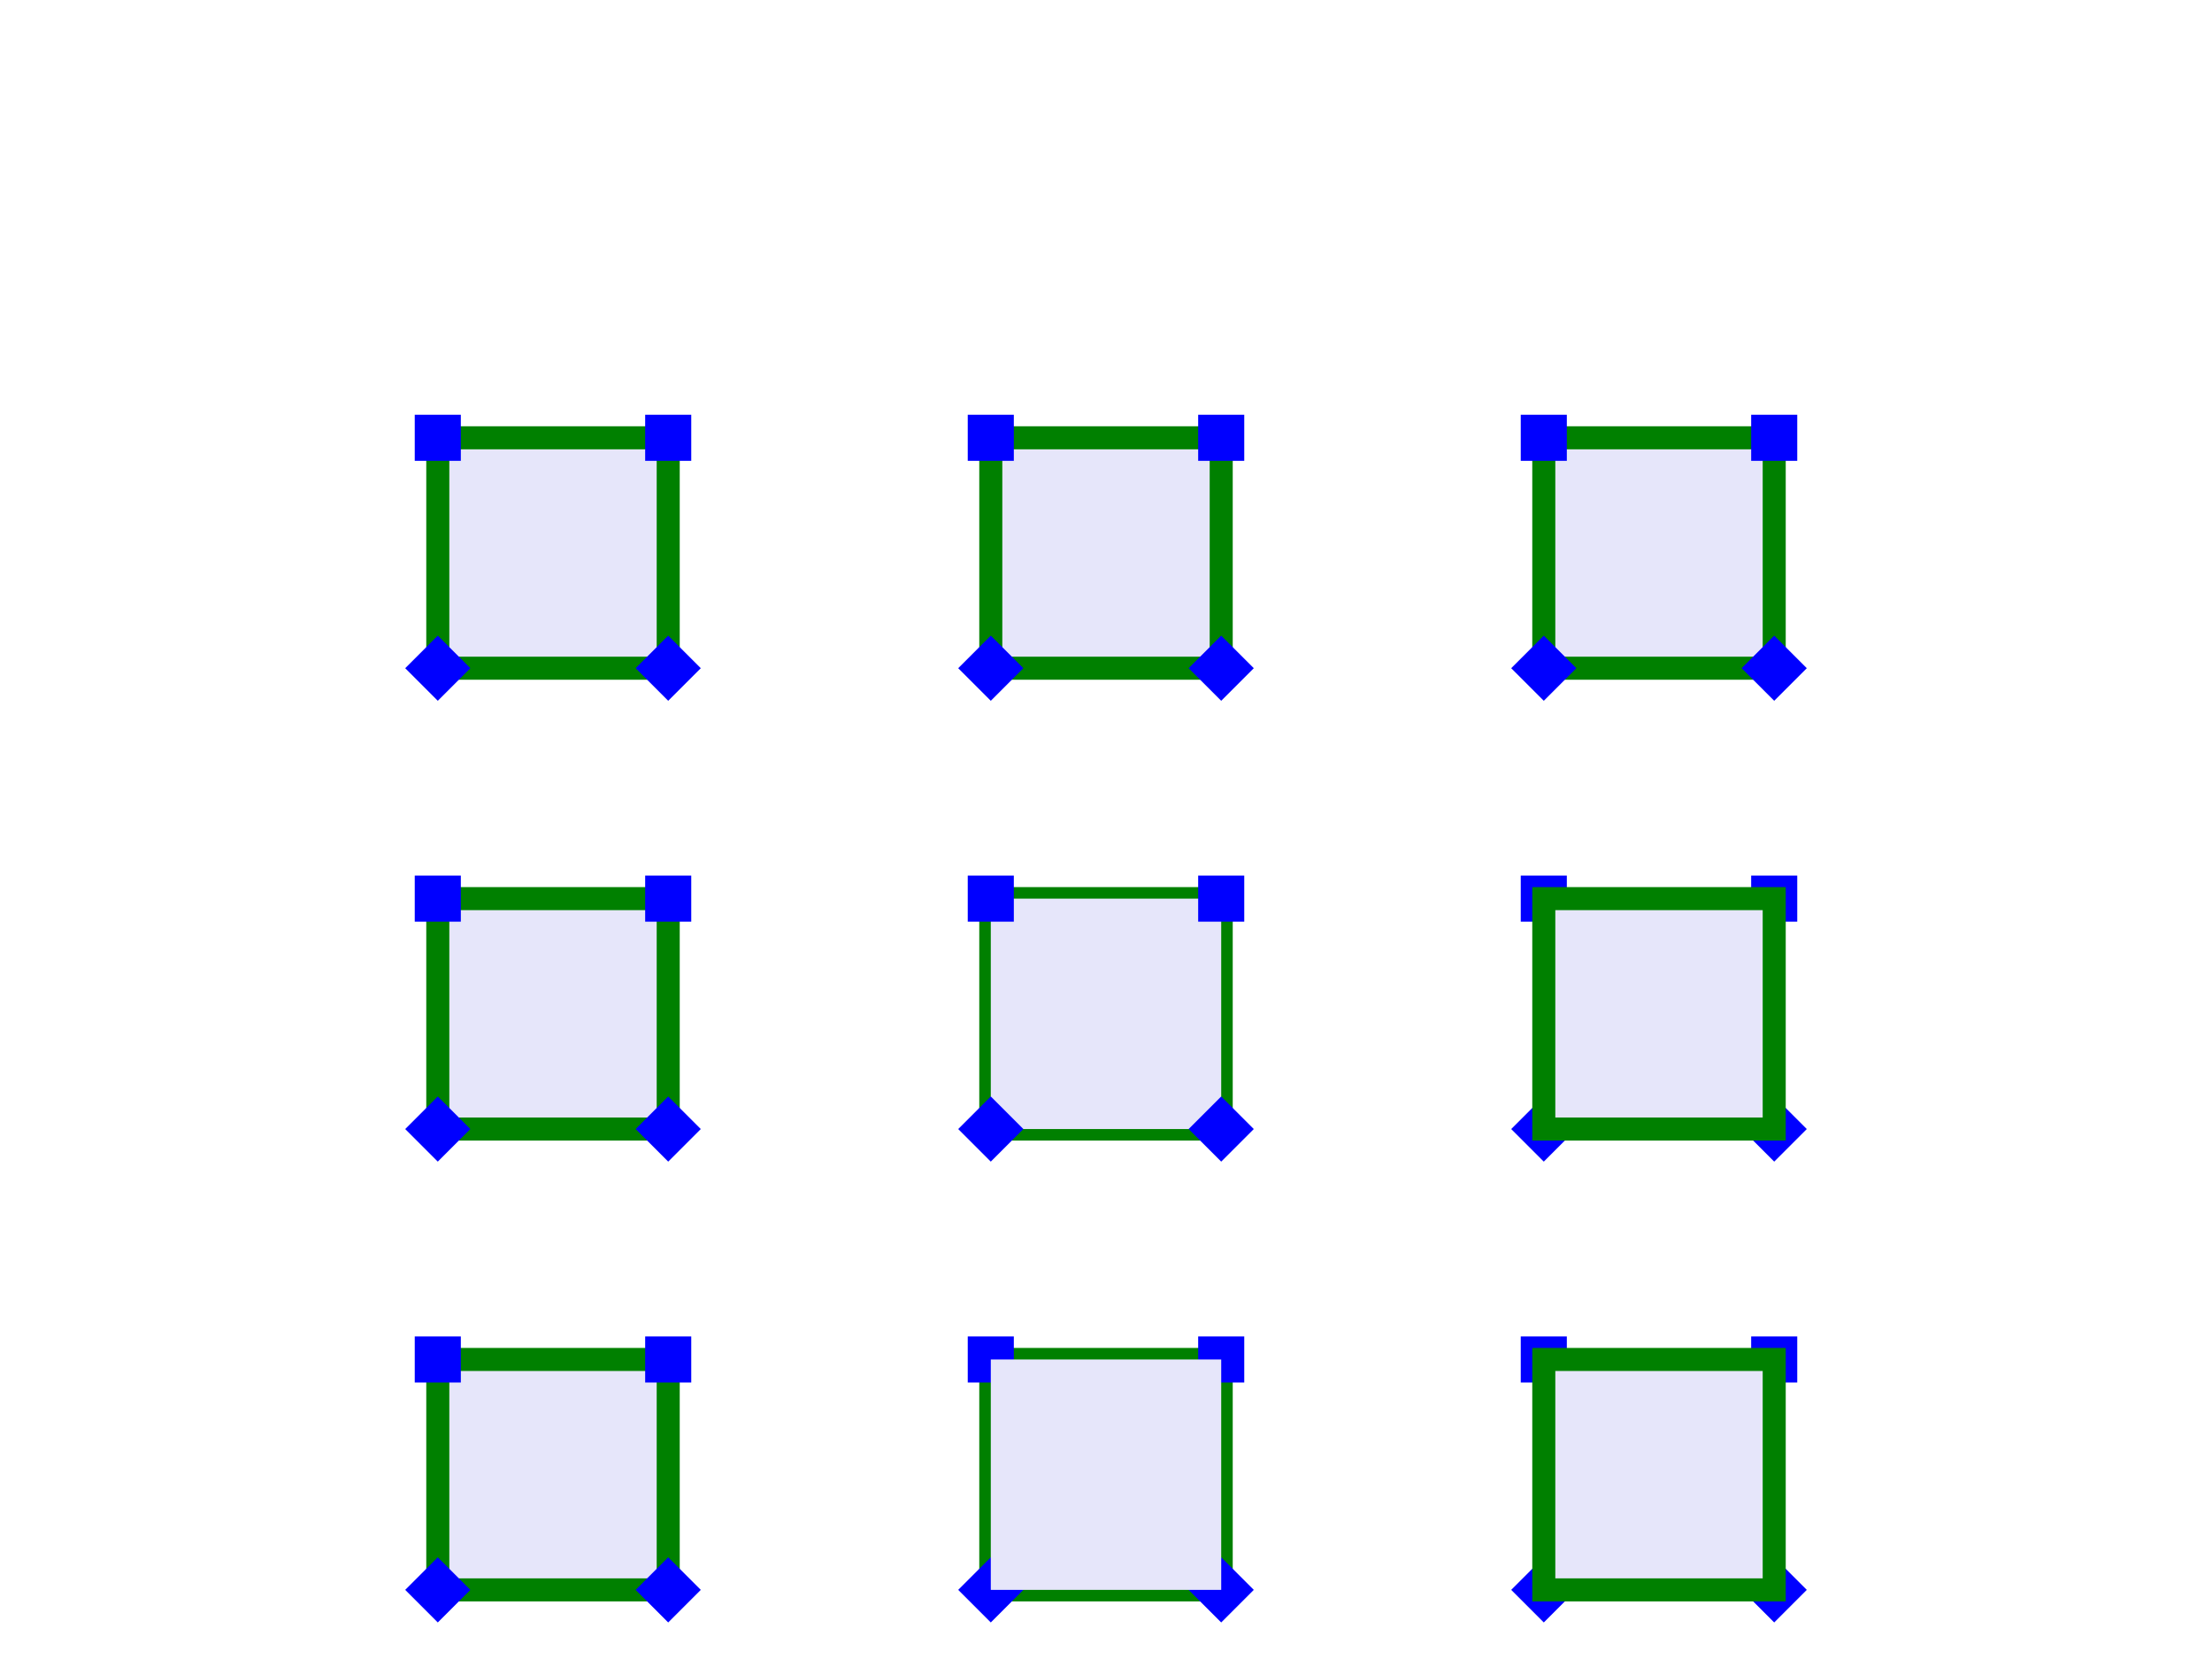 <svg id="svg-root"
  width="100%" height="100%" viewBox="0 0 480 360"
  xmlns="http://www.w3.org/2000/svg"
  xmlns:xlink="http://www.w3.org/1999/xlink"
  xmlns:html="http://www.w3.org/1999/xhtml">
  <g id="testmeta">
    <title>Paint: 'paint-order'</title>
    <html:link rel="author"
          title="Tavmjong Bah"
          href="http://tavmjong.free.fr"/>
  </g>

  <style id="test-font" type="text/css">
    /* Standard Font (if needed). */
    @font-face {
      font-family: FreeSans;
      src: url("../fonts/FreeSans.woff") format("woff");
    }
    text {
      font-family: FreeSans, sans-serif;
      text-anchor: middle;
      fill: black;
    }
    #title {
      font-size: 24px;
    }
    .label {
      font-size: 18px;
    }
  </style>

  <defs>
    <rect id="rectangle" width="2" height="2" style="fill:blue" />
    <marker id="marker" style="overflow:visible" markerWidth="2" markerHeight="2" orient="auto" viewBox="0 0 2 2" refX="1" refY="1">
      <use xlink:href="#rectangle"/>
    </marker>
    <path id="path" d="m -25,-25 0,50 50,0 0,-50 z"/>
  </defs>

  <g id="test-reference" font-size="16" style="fill:lavender;stroke:green;stroke-width:5px;marker:url(#marker)">
    <g transform="translate(120,120)">
      <use xlink:href="#path"/>
    </g>
    <g transform="translate(240,120)">
      <use xlink:href="#path"/>
    </g>
    <g transform="translate(360,120)">
      <use xlink:href="#path"/>
    </g>
    <g transform="translate(120,220)">
      <use xlink:href="#path"/>
    </g>
    <g transform="translate(240,220)">
      <use xlink:href="#path" style="marker:none"/>
      <use xlink:href="#path" style="stroke:none"/>
    </g>
    <g transform="translate(360,220)">
      <use xlink:href="#path" style="stroke:none"/>
      <use xlink:href="#path" style="marker:none"/>
    </g>
    <g transform="translate(120,320)">
      <use xlink:href="#path"/>
    </g>
    <g transform="translate(240,320)">
      <use xlink:href="#path"/>
      <use xlink:href="#path" style="stroke:none;marker:none"/>
    </g>
    <g transform="translate(360,320)">
      <use xlink:href="#path" style="stroke:none"/>
      <use xlink:href="#path" style="marker:none"/>
    </g>
  </g>

</svg>
